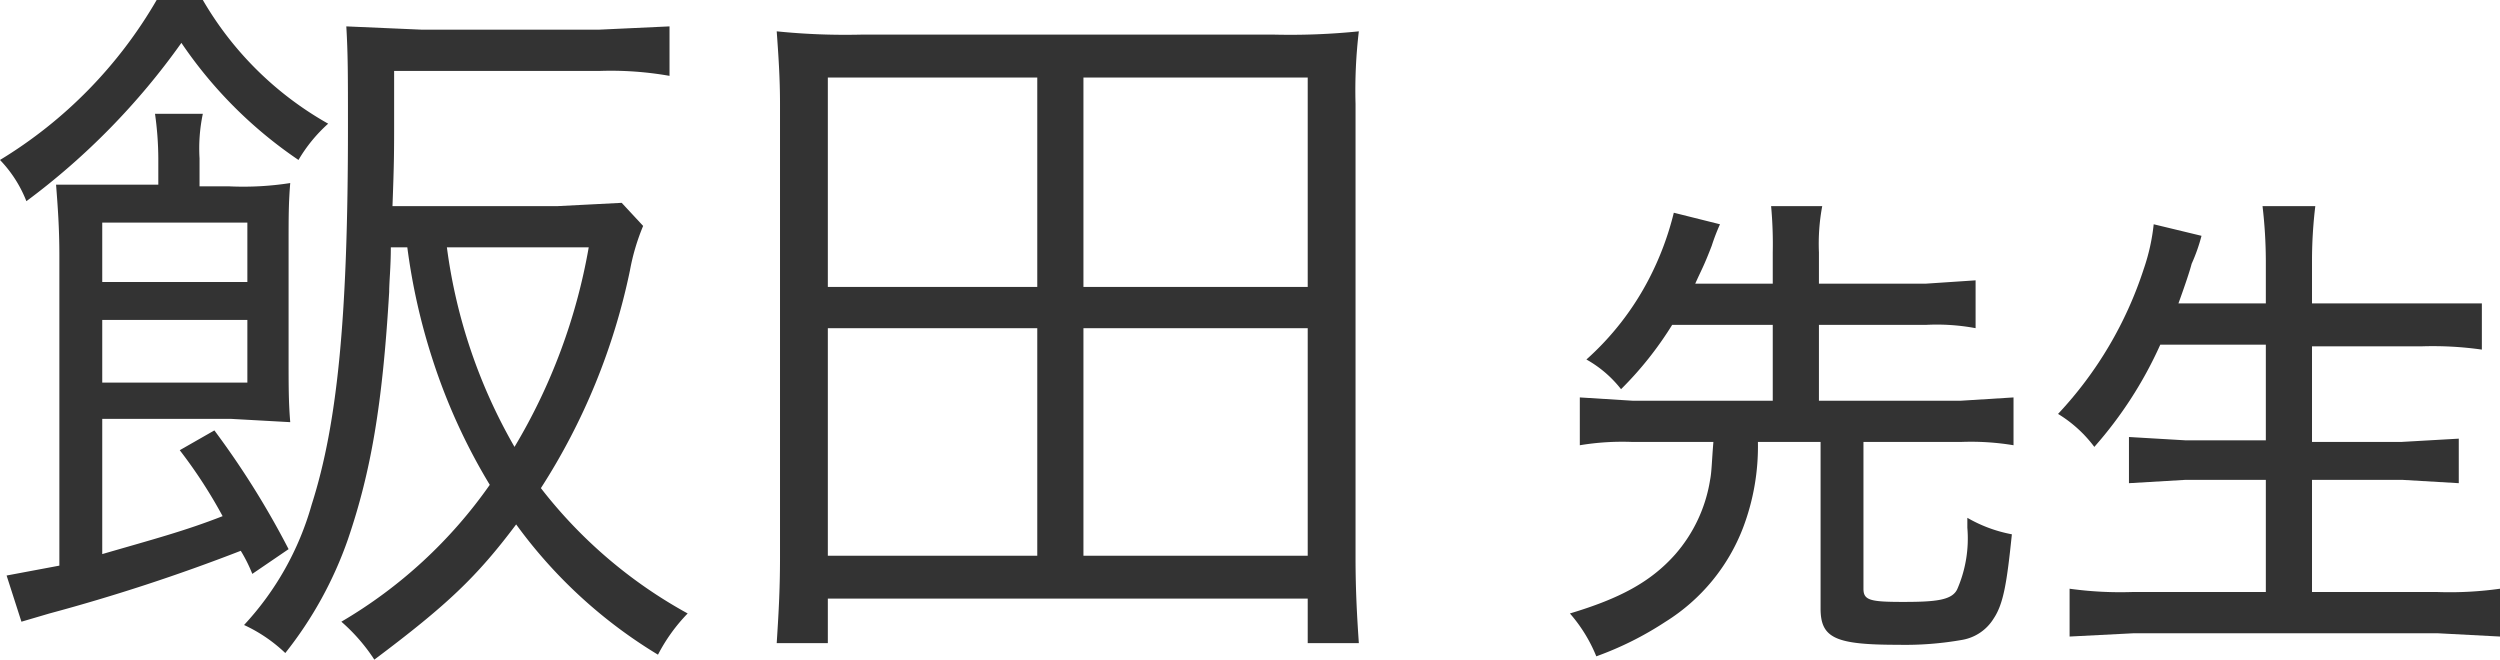 <svg xmlns="http://www.w3.org/2000/svg" width="151.6" height="40" viewBox="0 0 151.6 40">
  <title>a-iida</title>
  <g id="レイヤー_2" data-name="レイヤー 2">
    <g id="レイヤー_1-2" data-name="レイヤー 1">
      <g>
        <path d="M14,2.7a20.3,20.3,0,0,0,7.6,7.5,9.2,9.2,0,0,0-1.8,2.2,26.5,26.5,0,0,1-7.1-7.1,42.8,42.8,0,0,1-9.4,9.6,7.6,7.6,0,0,0-1.6-2.5,27.4,27.4,0,0,0,9.5-9.7Zm3,34.8a9.1,9.1,0,0,0-.7-1.4A113.2,113.2,0,0,1,4.7,39.9L3,40.4l-.9-2.8L5.3,37V18.2c0-1.7-.1-3-.2-4.3h6.2V12.3a19.9,19.9,0,0,0-.2-2.7H14a10.2,10.2,0,0,0-.2,2.7V14h1.8a18.4,18.4,0,0,0,3.7-.2c-.1,1.2-.1,2.1-.1,3.7v6.9c0,1.7,0,2.7.1,3.9l-3.6-.2H7.9v8.2c3.1-.9,5-1.4,7.3-2.3a29.5,29.5,0,0,0-2.6-4l2.1-1.2A51.6,51.6,0,0,1,19.2,36Zm-.3-17.7V16.2H7.9v3.6ZM7.9,25.9h8.8V22.1H7.9ZM35.5,15.2l3.9-.2,1.3,1.4a13.1,13.1,0,0,0-.8,2.7,39,39,0,0,1-5.4,13.2,28.7,28.7,0,0,0,8.9,7.6,10.5,10.5,0,0,0-1.8,2.5A29.4,29.4,0,0,1,33,34.5c-2.4,3.2-4.2,4.9-8.6,8.2a11,11,0,0,0-2-2.3,28.7,28.7,0,0,0,9-8.3,36.1,36.1,0,0,1-3.5-7.7,37.7,37.7,0,0,1-1.5-6.7h-1c0,1.2-.1,2.1-.1,2.7-.4,6.8-1.1,10.9-2.5,15A23.5,23.5,0,0,1,19,42.3a9.2,9.2,0,0,0-2.5-1.7,17.8,17.8,0,0,0,4.1-7.3c1.6-5,2.2-11.6,2.2-22.9,0-3.2,0-4.4-.1-6.1l4.6.2H38l4.3-.2v3A20.5,20.5,0,0,0,38.1,7H25.6V9.8c0,2.2,0,2.7-.1,5.4Zm-6.7,2.5a32.7,32.7,0,0,0,4.1,12.1,35.4,35.4,0,0,0,4.5-12.1Z" transform="translate(-1.7 -2.7)" fill="#333"/>
        <path d="M81,41.7V39H51.9v2.7H48.8c.1-1.6.2-3.1.2-5.2V9c0-1.6-.1-3-.2-4.4a41,41,0,0,0,5.1.2H79a41,41,0,0,0,5.1-.2A30.3,30.3,0,0,0,83.9,9V36.5c0,2.1.1,3.7.2,5.2ZM51.9,20.1H64.6V7.4H51.9Zm0,16.3H64.6V22.6H51.9ZM67.4,20.1H81V7.4H67.4Zm0,16.3H81V22.6H67.4Z" transform="translate(-1.7 -2.7)" fill="#333"/>
        <path d="M103.1,22.4a21.2,21.2,0,0,1-3.1,3.9,7,7,0,0,0-2.1-1.8,17.1,17.1,0,0,0,3.8-4.9,18,18,0,0,0,1.5-4l2.8.7a12.3,12.3,0,0,0-.5,1.3c-.5,1.3-.6,1.4-1,2.3h4.7V18a25.3,25.3,0,0,0-.1-2.8h3.1A12.3,12.3,0,0,0,112,18v1.9h6.5l3-.2v2.9a12.8,12.8,0,0,0-3-.2H112V27h8.6l3.2-.2v2.9a15.7,15.7,0,0,0-3.2-.2h-5.9v8.9c0,.7.4.8,2.4.8s3-.1,3.3-.8a7.7,7.7,0,0,0,.6-3.7v-.6a8.5,8.5,0,0,0,2.7,1c-.3,2.9-.5,4.2-1.1,5.1a2.8,2.8,0,0,1-1.9,1.3,19.9,19.9,0,0,1-3.9.3c-3.8,0-4.7-.4-4.7-2.2V29.5h-3.8a13.9,13.9,0,0,1-.9,5.2,11.6,11.6,0,0,1-4.7,5.7,19.9,19.9,0,0,1-4.2,2.1,9.2,9.2,0,0,0-1.6-2.6c3-.9,4.9-1.9,6.4-3.6a9,9,0,0,0,2.1-4.5c.1-.5.1-1.1.2-2.3h-4.9a15.7,15.7,0,0,0-3.2.2V26.8l3.2.2h8.5V22.4Z" transform="translate(-1.7 -2.7)" fill="#333"/>
        <path d="M132.7,23.6a24.5,24.5,0,0,1-4,6.2,7.8,7.8,0,0,0-2.2-2,23.4,23.4,0,0,0,5.2-8.8,12.2,12.2,0,0,0,.6-2.7l2.9.7a10.7,10.7,0,0,1-.6,1.7c-.1.4-.4,1.3-.8,2.4h5.3V18.5a29.2,29.2,0,0,0-.2-3.3h3.2a27.7,27.7,0,0,0-.2,3.3v2.6h10.3v2.8a21.1,21.1,0,0,0-3.6-.2h-6.7v5.8h5.4l3.5-.2V32l-3.4-.2h-5.5v6.8h7.6a21.8,21.8,0,0,0,3.8-.2v2.9l-3.8-.2H131.1l-3.9.2V38.4a22.4,22.4,0,0,0,3.8.2h8.1V31.8h-4.9l-3.4.2V29.2l3.4.2h4.9V23.6Z" transform="translate(-1.7 -2.7)" fill="#333"/>
      </g>
    </g>
  </g>
</svg>

